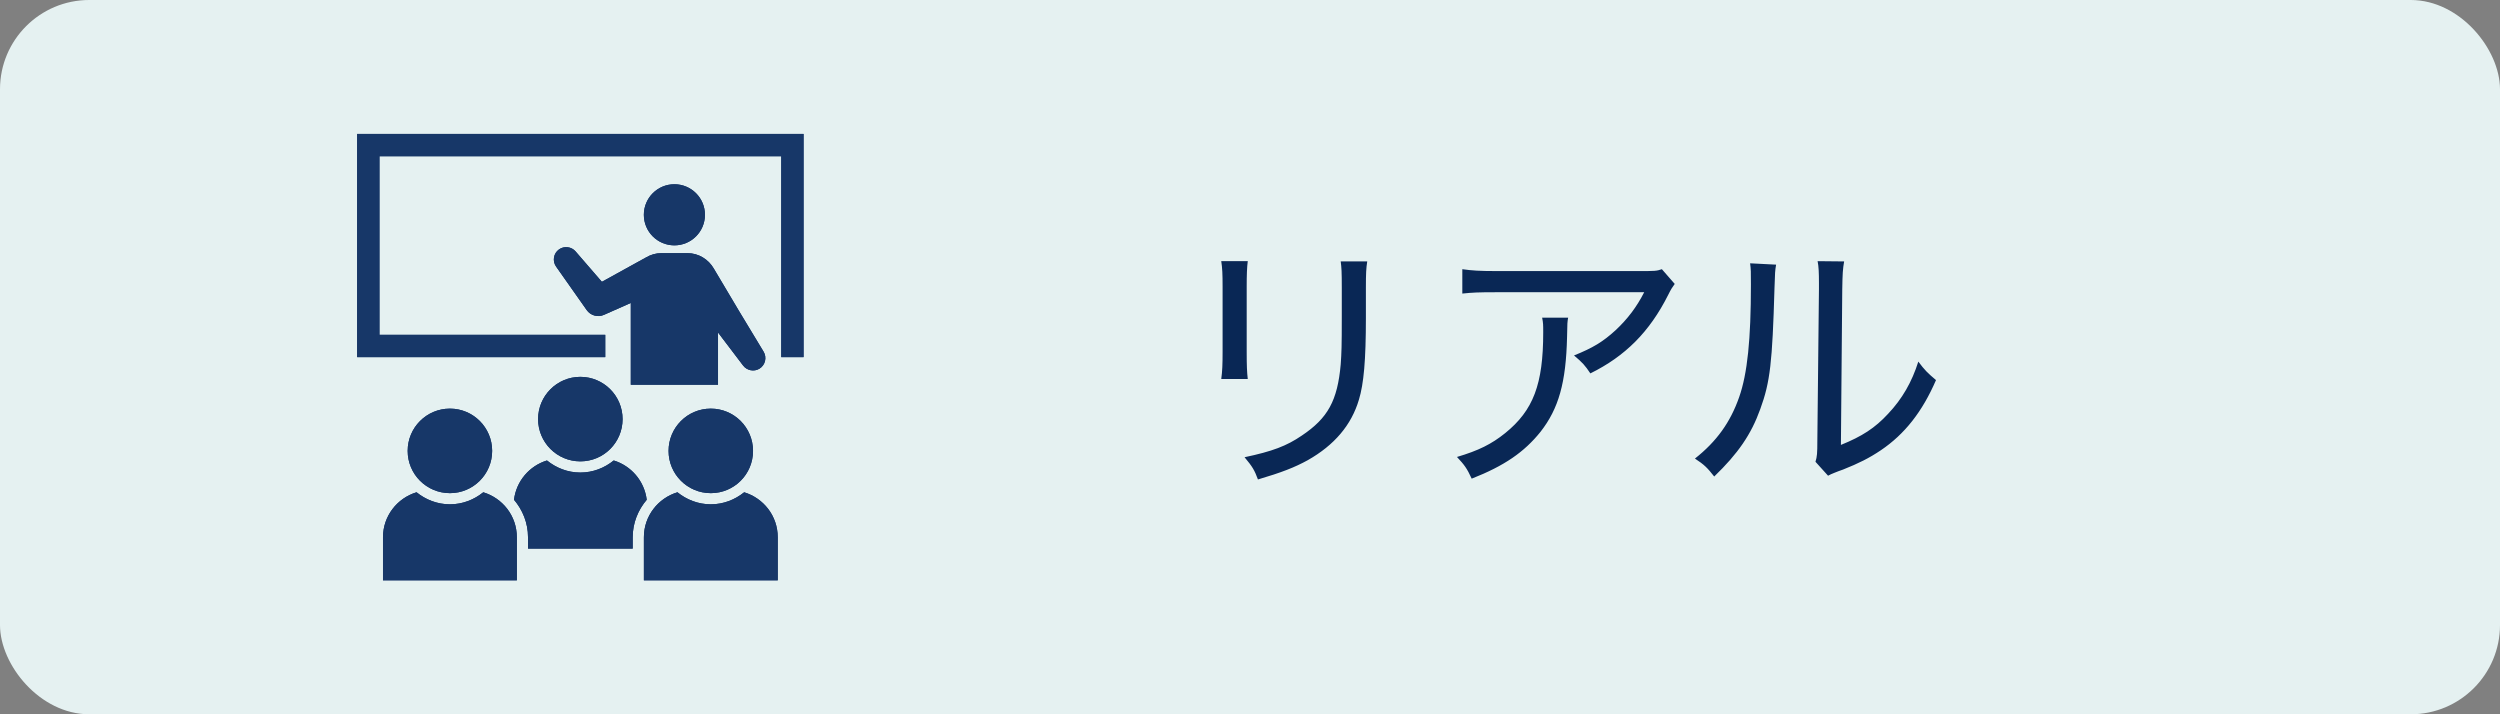 <svg width="112" height="32" viewBox="0 0 112 32" fill="none" xmlns="http://www.w3.org/2000/svg">
<rect x="0" y="0" width="112" height="32" fill="#808080" stroke="none"/>
<rect width="112" height="32" rx="4" fill="#E5F1F1"/>
<path d="M16 6V16H27.116V15H17V7H35V16H36V6H16Z" fill="#173768"/>
<path d="M16 6V16H27.116V15H17V7H35V16H36V6H16Z" fill="#173768"/>
<path d="M30.213 10.992C30.969 10.992 31.582 10.379 31.582 9.623C31.582 8.867 30.969 8.254 30.213 8.254C29.457 8.254 28.844 8.867 28.844 9.623C28.844 10.38 29.457 10.992 30.213 10.992Z" fill="#173768"/>
<path d="M30.213 10.992C30.969 10.992 31.582 10.379 31.582 9.623C31.582 8.867 30.969 8.254 30.213 8.254C29.457 8.254 28.844 8.867 28.844 9.623C28.844 10.38 29.457 10.992 30.213 10.992Z" fill="#173768"/>
<path d="M25.785 11.261C25.6 11.05 25.28 11.007 25.046 11.171C24.796 11.348 24.736 11.693 24.913 11.944L26.285 13.892C26.455 14.133 26.776 14.23 27.056 14.106L27.116 14.079L28.259 13.573V17.235H32.167V14.896C32.753 15.668 33.293 16.379 33.293 16.379C33.463 16.6 33.778 16.665 34.022 16.518C34.283 16.36 34.367 16.019 34.21 15.757C34.21 15.757 33.659 14.845 33.108 13.933C32.565 13.015 31.995 12.056 31.98 12.035C31.742 11.62 31.299 11.339 30.787 11.339H29.638C29.383 11.339 29.147 11.412 28.942 11.533C28.913 11.546 26.964 12.625 26.964 12.625L25.785 11.262V11.261Z" fill="#173768"/>
<path d="M25.785 11.261C25.6 11.05 25.28 11.007 25.046 11.171C24.796 11.348 24.736 11.693 24.913 11.944L26.285 13.892C26.455 14.133 26.776 14.23 27.056 14.106L27.116 14.079L28.259 13.573V17.235H32.167V14.896C32.753 15.668 33.293 16.379 33.293 16.379C33.463 16.6 33.778 16.665 34.022 16.518C34.283 16.36 34.367 16.019 34.21 15.757C34.21 15.757 33.659 14.845 33.108 13.933C32.565 13.015 31.995 12.056 31.98 12.035C31.742 11.62 31.299 11.339 30.787 11.339H29.638C29.383 11.339 29.147 11.412 28.942 11.533C28.913 11.546 26.964 12.625 26.964 12.625L25.785 11.262V11.261Z" fill="#173768"/>
<path d="M24.106 18.776C24.106 19.821 24.954 20.669 26 20.669C27.046 20.669 27.892 19.821 27.892 18.776C27.892 17.732 27.045 16.883 26 16.883C24.955 16.883 24.106 17.731 24.106 18.776Z" fill="#173768"/>
<path d="M24.106 18.776C24.106 19.821 24.954 20.669 26 20.669C27.046 20.669 27.892 19.821 27.892 18.776C27.892 17.732 27.045 16.883 26 16.883C24.955 16.883 24.106 17.731 24.106 18.776Z" fill="#173768"/>
<path d="M20.157 22.093C21.201 22.093 22.049 21.244 22.049 20.2C22.049 19.155 21.201 18.306 20.157 18.306C19.111 18.306 18.263 19.154 18.263 20.2C18.263 21.245 19.11 22.093 20.157 22.093Z" fill="#173768"/>
<path d="M20.157 22.093C21.201 22.093 22.049 21.244 22.049 20.2C22.049 19.155 21.201 18.306 20.157 18.306C19.111 18.306 18.263 19.154 18.263 20.2C18.263 21.245 19.11 22.093 20.157 22.093Z" fill="#173768"/>
<path d="M31.844 18.306C30.798 18.306 29.951 19.155 29.951 20.2C29.951 21.246 30.798 22.093 31.844 22.093C32.891 22.093 33.736 21.245 33.736 20.2C33.736 19.155 32.889 18.306 31.844 18.306Z" fill="#173768"/>
<path d="M31.844 18.306C30.798 18.306 29.951 19.155 29.951 20.2C29.951 21.246 30.798 22.093 31.844 22.093C32.891 22.093 33.736 21.245 33.736 20.2C33.736 19.155 32.889 18.306 31.844 18.306Z" fill="#173768"/>
<path d="M33.339 22.054C32.927 22.386 32.412 22.593 31.844 22.593C31.276 22.593 30.761 22.386 30.349 22.054C29.481 22.318 28.846 23.115 28.846 24.07V26H34.843V24.07C34.843 23.114 34.207 22.318 33.339 22.054Z" fill="#173768"/>
<path d="M33.339 22.054C32.927 22.386 32.412 22.593 31.844 22.593C31.276 22.593 30.761 22.386 30.349 22.054C29.481 22.318 28.846 23.115 28.846 24.07V26H34.843V24.07C34.843 23.114 34.207 22.318 33.339 22.054Z" fill="#173768"/>
<path d="M21.651 22.054C21.239 22.386 20.724 22.593 20.157 22.593C19.589 22.593 19.073 22.386 18.661 22.054C17.793 22.318 17.158 23.115 17.158 24.07V26H23.155V24.07C23.155 23.114 22.519 22.318 21.651 22.054Z" fill="#173768"/>
<path d="M21.651 22.054C21.239 22.386 20.724 22.593 20.157 22.593C19.589 22.593 19.073 22.386 18.661 22.054C17.793 22.318 17.158 23.115 17.158 24.07V26H23.155V24.07C23.155 23.114 22.519 22.318 21.651 22.054Z" fill="#173768"/>
<path d="M27.495 20.629C27.084 20.962 26.569 21.17 26 21.17C25.431 21.17 24.916 20.962 24.504 20.629C23.719 20.87 23.13 21.551 23.027 22.389C23.413 22.845 23.655 23.427 23.655 24.07V24.577H28.345V24.07C28.345 23.427 28.587 22.845 28.973 22.389C28.87 21.551 28.281 20.87 27.496 20.629H27.495Z" fill="#173768"/>
<path d="M27.495 20.629C27.084 20.962 26.569 21.17 26 21.17C25.431 21.17 24.916 20.962 24.504 20.629C23.719 20.87 23.13 21.551 23.027 22.389C23.413 22.845 23.655 23.427 23.655 24.07V24.577H28.345V24.07C28.345 23.427 28.587 22.845 28.973 22.389C28.87 21.551 28.281 20.87 27.496 20.629H27.495Z" fill="#173768"/>
<path d="M54.712 11.7C54.76 12.012 54.772 12.276 54.772 12.84V15.768C54.772 16.32 54.76 16.632 54.712 16.98H55.9C55.864 16.668 55.852 16.38 55.852 15.768V12.828C55.852 12.336 55.864 11.964 55.9 11.7H54.712ZM60.064 11.712C60.1 12 60.112 12.168 60.112 12.9V14.184C60.112 15.54 60.1 15.804 60.064 16.32C59.92 17.952 59.488 18.732 58.324 19.512C57.64 19.98 57.004 20.22 55.756 20.484C56.116 20.916 56.2 21.06 56.356 21.48C57.412 21.168 58 20.94 58.588 20.616C59.776 19.944 60.544 19.044 60.88 17.904C61.096 17.196 61.192 16.14 61.192 14.244V12.888C61.192 12.24 61.204 12.024 61.252 11.712H60.064ZM74.452 12.06C74.212 12.144 74.14 12.144 73.396 12.144H67.012C66.28 12.144 65.932 12.12 65.512 12.06V13.152C65.956 13.104 66.268 13.092 66.988 13.092H73.66C73.324 13.752 72.916 14.292 72.376 14.796C71.812 15.312 71.356 15.588 70.516 15.924C70.9 16.248 71.008 16.368 71.248 16.728C72.808 15.96 73.9 14.868 74.728 13.224C74.872 12.936 74.908 12.888 75.028 12.72L74.452 12.06ZM69.088 14.232C69.136 14.472 69.136 14.556 69.136 14.892C69.136 17.22 68.692 18.384 67.432 19.404C66.82 19.896 66.244 20.184 65.272 20.472C65.608 20.832 65.716 20.976 65.932 21.444C67.396 20.868 68.284 20.256 69.016 19.344C69.832 18.3 70.156 17.136 70.204 15.108C70.216 14.448 70.216 14.448 70.252 14.232H69.088ZM78.405 11.796C78.441 12.084 78.441 12.156 78.441 12.744C78.441 15.204 78.285 16.74 77.913 17.796C77.517 18.924 76.905 19.776 75.933 20.544C76.353 20.82 76.485 20.952 76.797 21.348C77.865 20.316 78.453 19.464 78.861 18.324C79.305 17.112 79.401 16.236 79.497 12.912C79.521 12.168 79.521 12.156 79.569 11.856L78.405 11.796ZM81.429 11.7C81.477 11.94 81.489 12.216 81.489 12.684C81.489 12.768 81.489 12.852 81.489 12.948L81.417 19.74C81.417 20.304 81.405 20.46 81.333 20.688L81.897 21.312C82.005 21.252 82.041 21.24 82.185 21.18C82.305 21.132 82.425 21.084 82.569 21.036C83.265 20.76 83.745 20.52 84.261 20.172C85.329 19.452 86.121 18.444 86.733 17.028C86.349 16.704 86.229 16.584 85.941 16.2C85.653 17.112 85.221 17.868 84.585 18.54C83.997 19.176 83.421 19.548 82.473 19.932L82.533 12.96C82.545 12.252 82.557 12.06 82.617 11.712L81.429 11.7Z" fill="#092755"/>
</svg>
